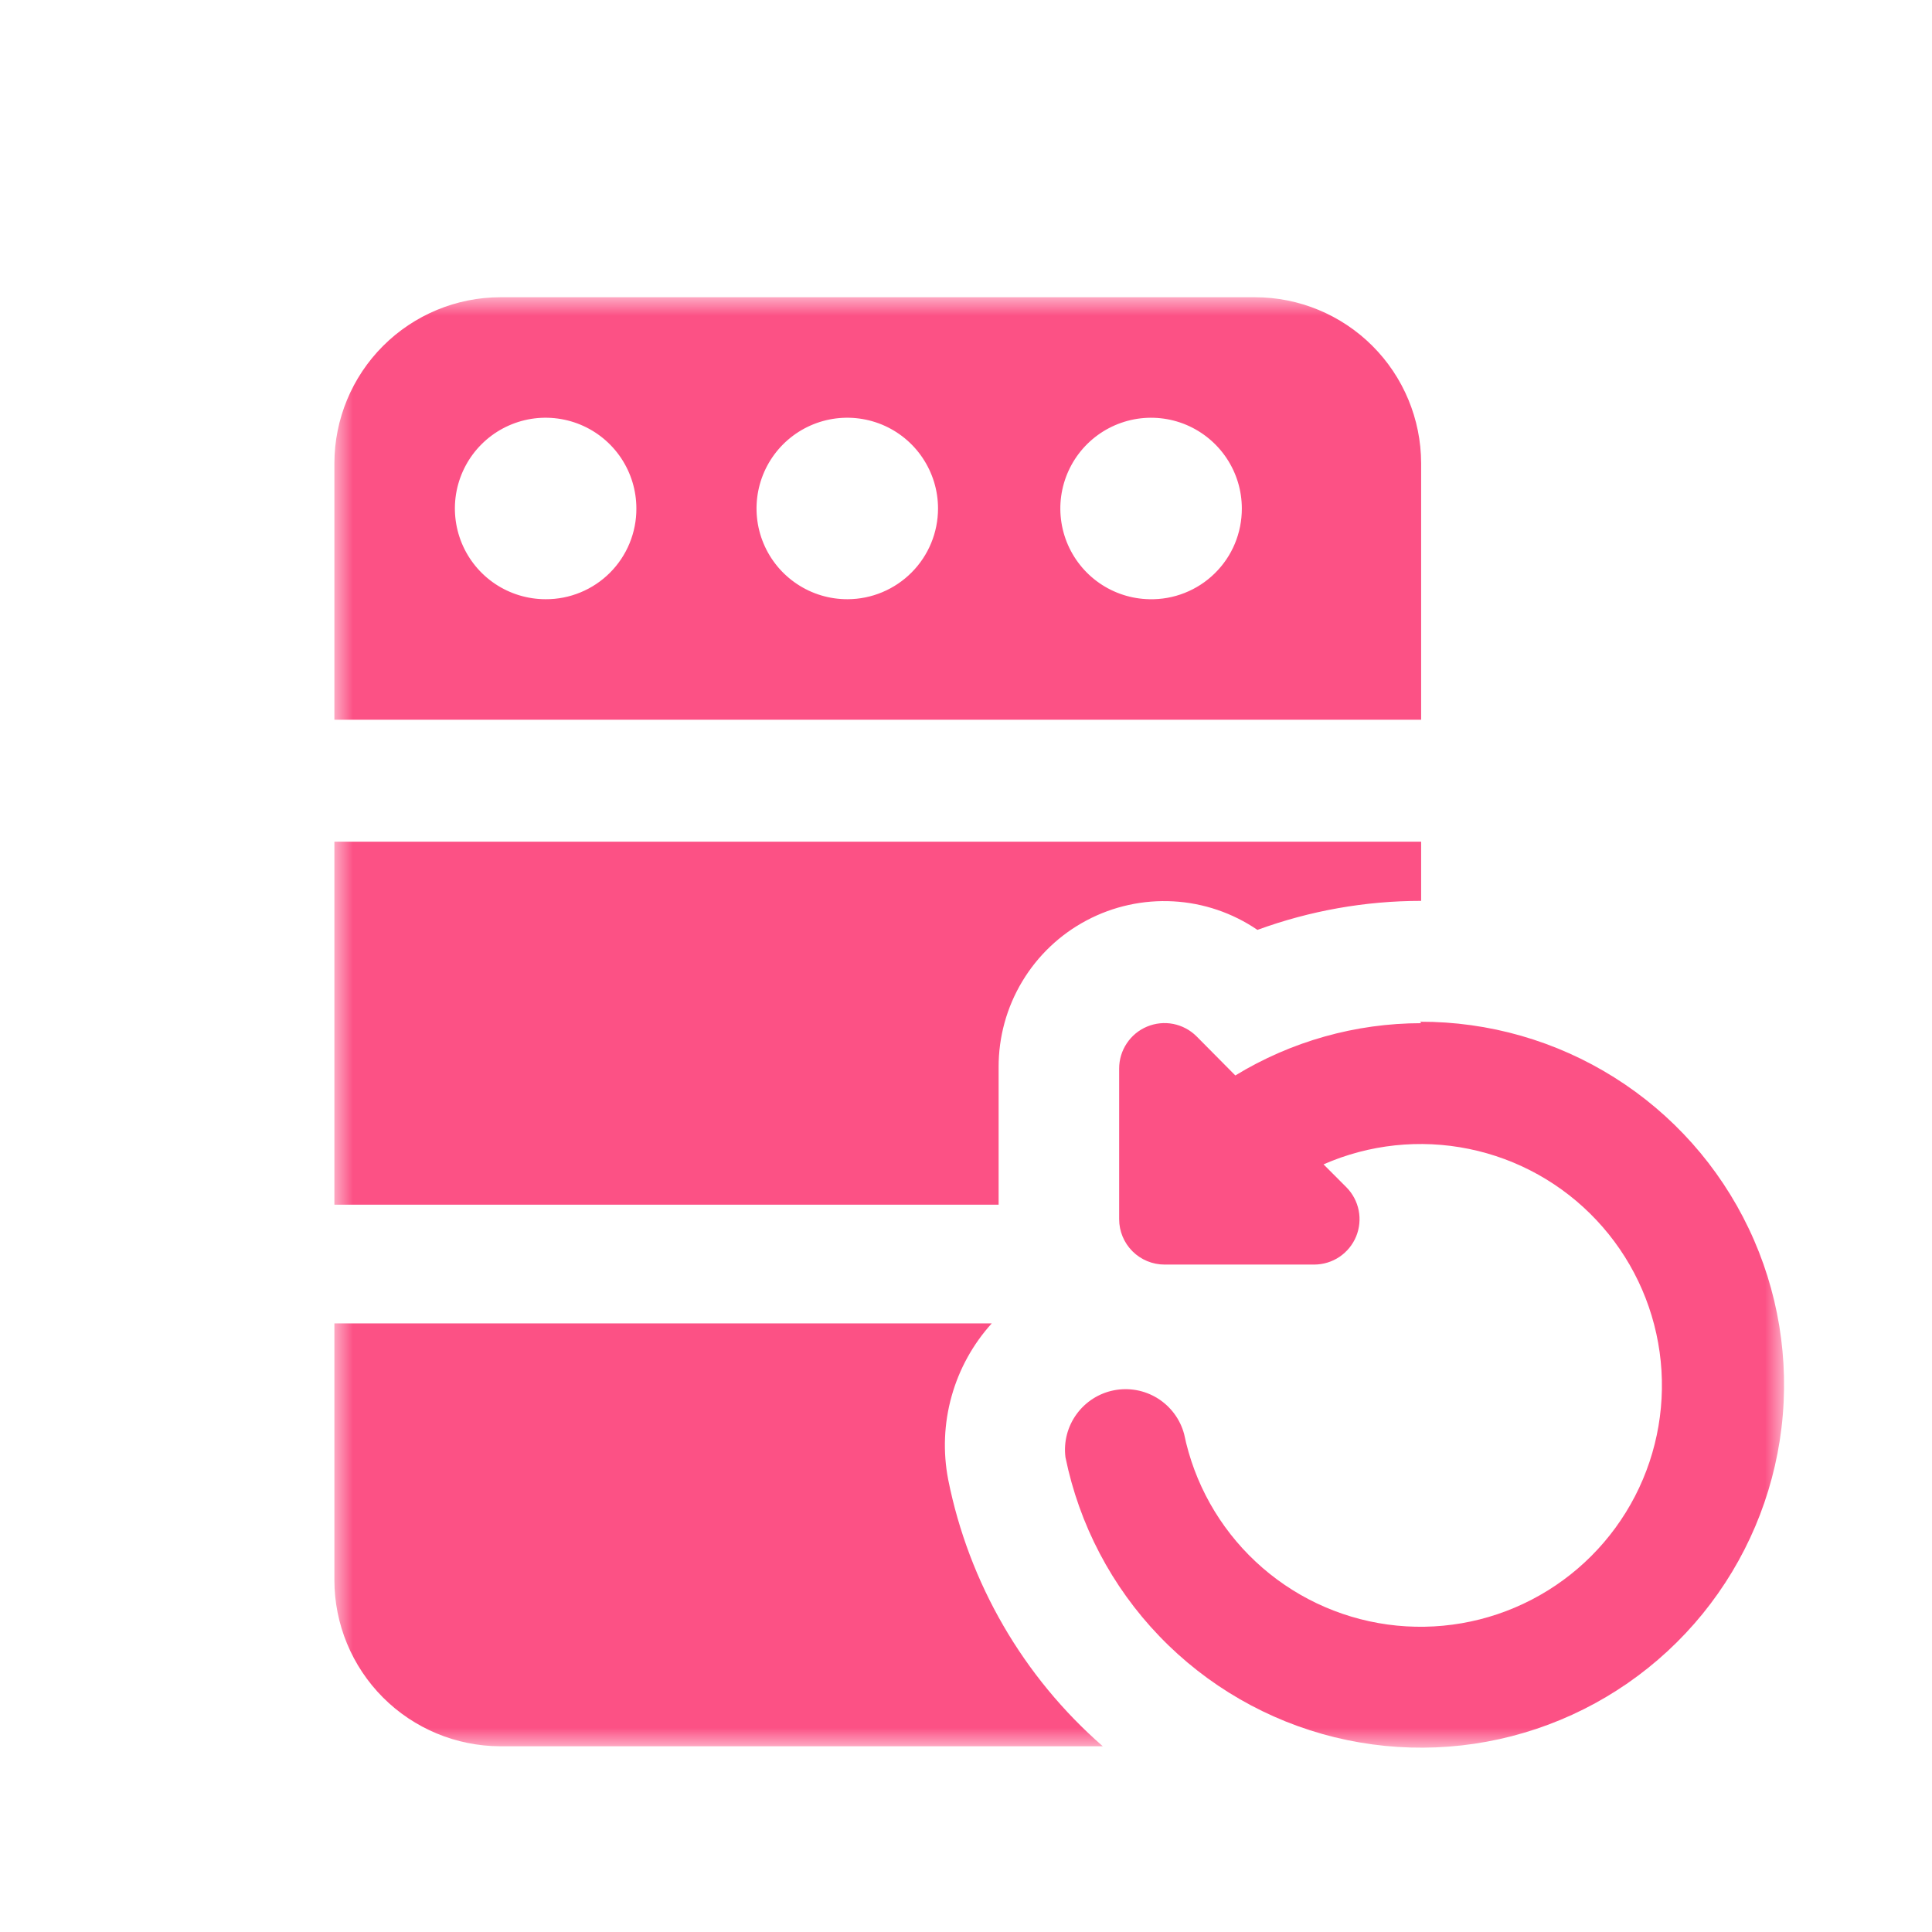 <svg width="52" height="52" viewBox="0 0 52 52" fill="none" xmlns="http://www.w3.org/2000/svg">
<mask id="mask0_1619_6960" style="mask-type:luminance" maskUnits="userSpaceOnUse" x="9" y="8" width="39" height="39">
<path d="M48 8H9V47H48V8Z" fill="white"/>
</mask>
<g mask="url(#mask0_1619_6960)">
<path d="M38.251 27.539C36.486 27.54 34.755 28.027 33.249 28.946L32.203 27.891C32.032 27.721 31.814 27.606 31.578 27.559C31.341 27.513 31.096 27.538 30.873 27.631C30.65 27.724 30.46 27.881 30.327 28.082C30.193 28.283 30.122 28.519 30.122 28.76V32.815C30.122 33.139 30.251 33.449 30.48 33.678C30.709 33.907 31.02 34.036 31.344 34.036H35.379C35.619 34.034 35.854 33.962 36.053 33.828C36.252 33.693 36.408 33.503 36.5 33.281C36.591 33.059 36.616 32.814 36.569 32.578C36.523 32.343 36.407 32.126 36.238 31.955L35.623 31.339C36.853 30.799 38.22 30.654 39.536 30.923C40.852 31.192 42.052 31.862 42.971 32.842C43.891 33.821 44.484 35.062 44.669 36.392C44.854 37.722 44.623 39.078 44.006 40.271C43.389 41.464 42.418 42.437 41.225 43.055C40.033 43.674 38.678 43.907 37.347 43.724C36.017 43.541 34.776 42.949 33.795 42.031C32.814 41.113 32.142 39.914 31.871 38.598C31.764 38.199 31.509 37.856 31.159 37.637C30.808 37.418 30.388 37.341 29.982 37.42C29.577 37.499 29.216 37.73 28.974 38.065C28.732 38.399 28.625 38.813 28.677 39.223C29.047 41.036 29.923 42.706 31.205 44.039C32.487 45.373 34.121 46.315 35.917 46.757C37.714 47.198 39.598 47.121 41.352 46.533C43.106 45.946 44.657 44.872 45.825 43.438C46.993 42.003 47.729 40.267 47.949 38.43C48.169 36.594 47.863 34.732 47.066 33.063C46.27 31.393 45.016 29.984 43.45 29C41.884 28.015 40.071 27.495 38.221 27.5L38.251 27.539Z" fill="#FC5185"/>
<path d="M9 22.654V32.424H26.878V28.721C26.876 27.91 27.095 27.113 27.513 26.417C27.93 25.721 28.529 25.152 29.247 24.772C29.963 24.392 30.771 24.215 31.581 24.26C32.391 24.305 33.174 24.571 33.844 25.028C35.255 24.512 36.747 24.247 38.25 24.247V22.654H9Z" fill="#FC5185"/>
<path d="M25.52 39.82C25.377 39.077 25.408 38.31 25.612 37.581C25.815 36.852 26.185 36.181 26.693 35.619H9V42.526C9 43.711 9.47 44.848 10.307 45.687C11.144 46.526 12.28 46.998 13.465 47.001H29.682C27.539 45.133 26.076 42.608 25.52 39.82Z" fill="#FC5185"/>
<path d="M33.776 8H13.465C12.281 8.003 11.147 8.474 10.31 9.311C9.474 10.147 9.003 11.281 9 12.465V19.372H38.25V12.465C38.247 11.28 37.775 10.144 36.936 9.307C36.097 8.47 34.961 8 33.776 8ZM14.686 16.128C14.203 16.128 13.731 15.985 13.329 15.717C12.927 15.448 12.614 15.067 12.429 14.62C12.245 14.174 12.196 13.683 12.29 13.209C12.385 12.736 12.617 12.3 12.959 11.959C13.3 11.617 13.736 11.385 14.209 11.29C14.683 11.196 15.174 11.245 15.62 11.429C16.067 11.614 16.448 11.927 16.717 12.329C16.985 12.731 17.128 13.203 17.128 13.686C17.13 14.007 17.067 14.325 16.945 14.622C16.823 14.919 16.643 15.189 16.416 15.416C16.189 15.643 15.919 15.823 15.622 15.945C15.325 16.067 15.007 16.13 14.686 16.128ZM22.814 16.128C22.331 16.13 21.858 15.989 21.455 15.721C21.052 15.454 20.737 15.073 20.551 14.627C20.364 14.181 20.315 13.69 20.408 13.215C20.501 12.741 20.733 12.305 21.074 11.962C21.415 11.62 21.85 11.386 22.324 11.291C22.798 11.196 23.29 11.244 23.737 11.428C24.184 11.613 24.566 11.926 24.834 12.328C25.103 12.73 25.247 13.202 25.247 13.686C25.247 14.332 24.991 14.952 24.535 15.409C24.079 15.867 23.46 16.126 22.814 16.128ZM30.933 16.128C30.452 16.119 29.984 15.967 29.589 15.693C29.194 15.419 28.889 15.034 28.711 14.587C28.534 14.14 28.492 13.651 28.592 13.18C28.692 12.71 28.928 12.279 29.272 11.942C29.615 11.606 30.05 11.378 30.523 11.287C30.995 11.197 31.484 11.248 31.927 11.434C32.37 11.621 32.749 11.934 33.015 12.334C33.282 12.735 33.424 13.205 33.424 13.686C33.425 14.011 33.361 14.333 33.236 14.634C33.111 14.934 32.926 15.206 32.694 15.433C32.462 15.661 32.186 15.84 31.884 15.959C31.581 16.079 31.258 16.136 30.933 16.128Z" fill="#FC5185"/>
</g>
</svg>
